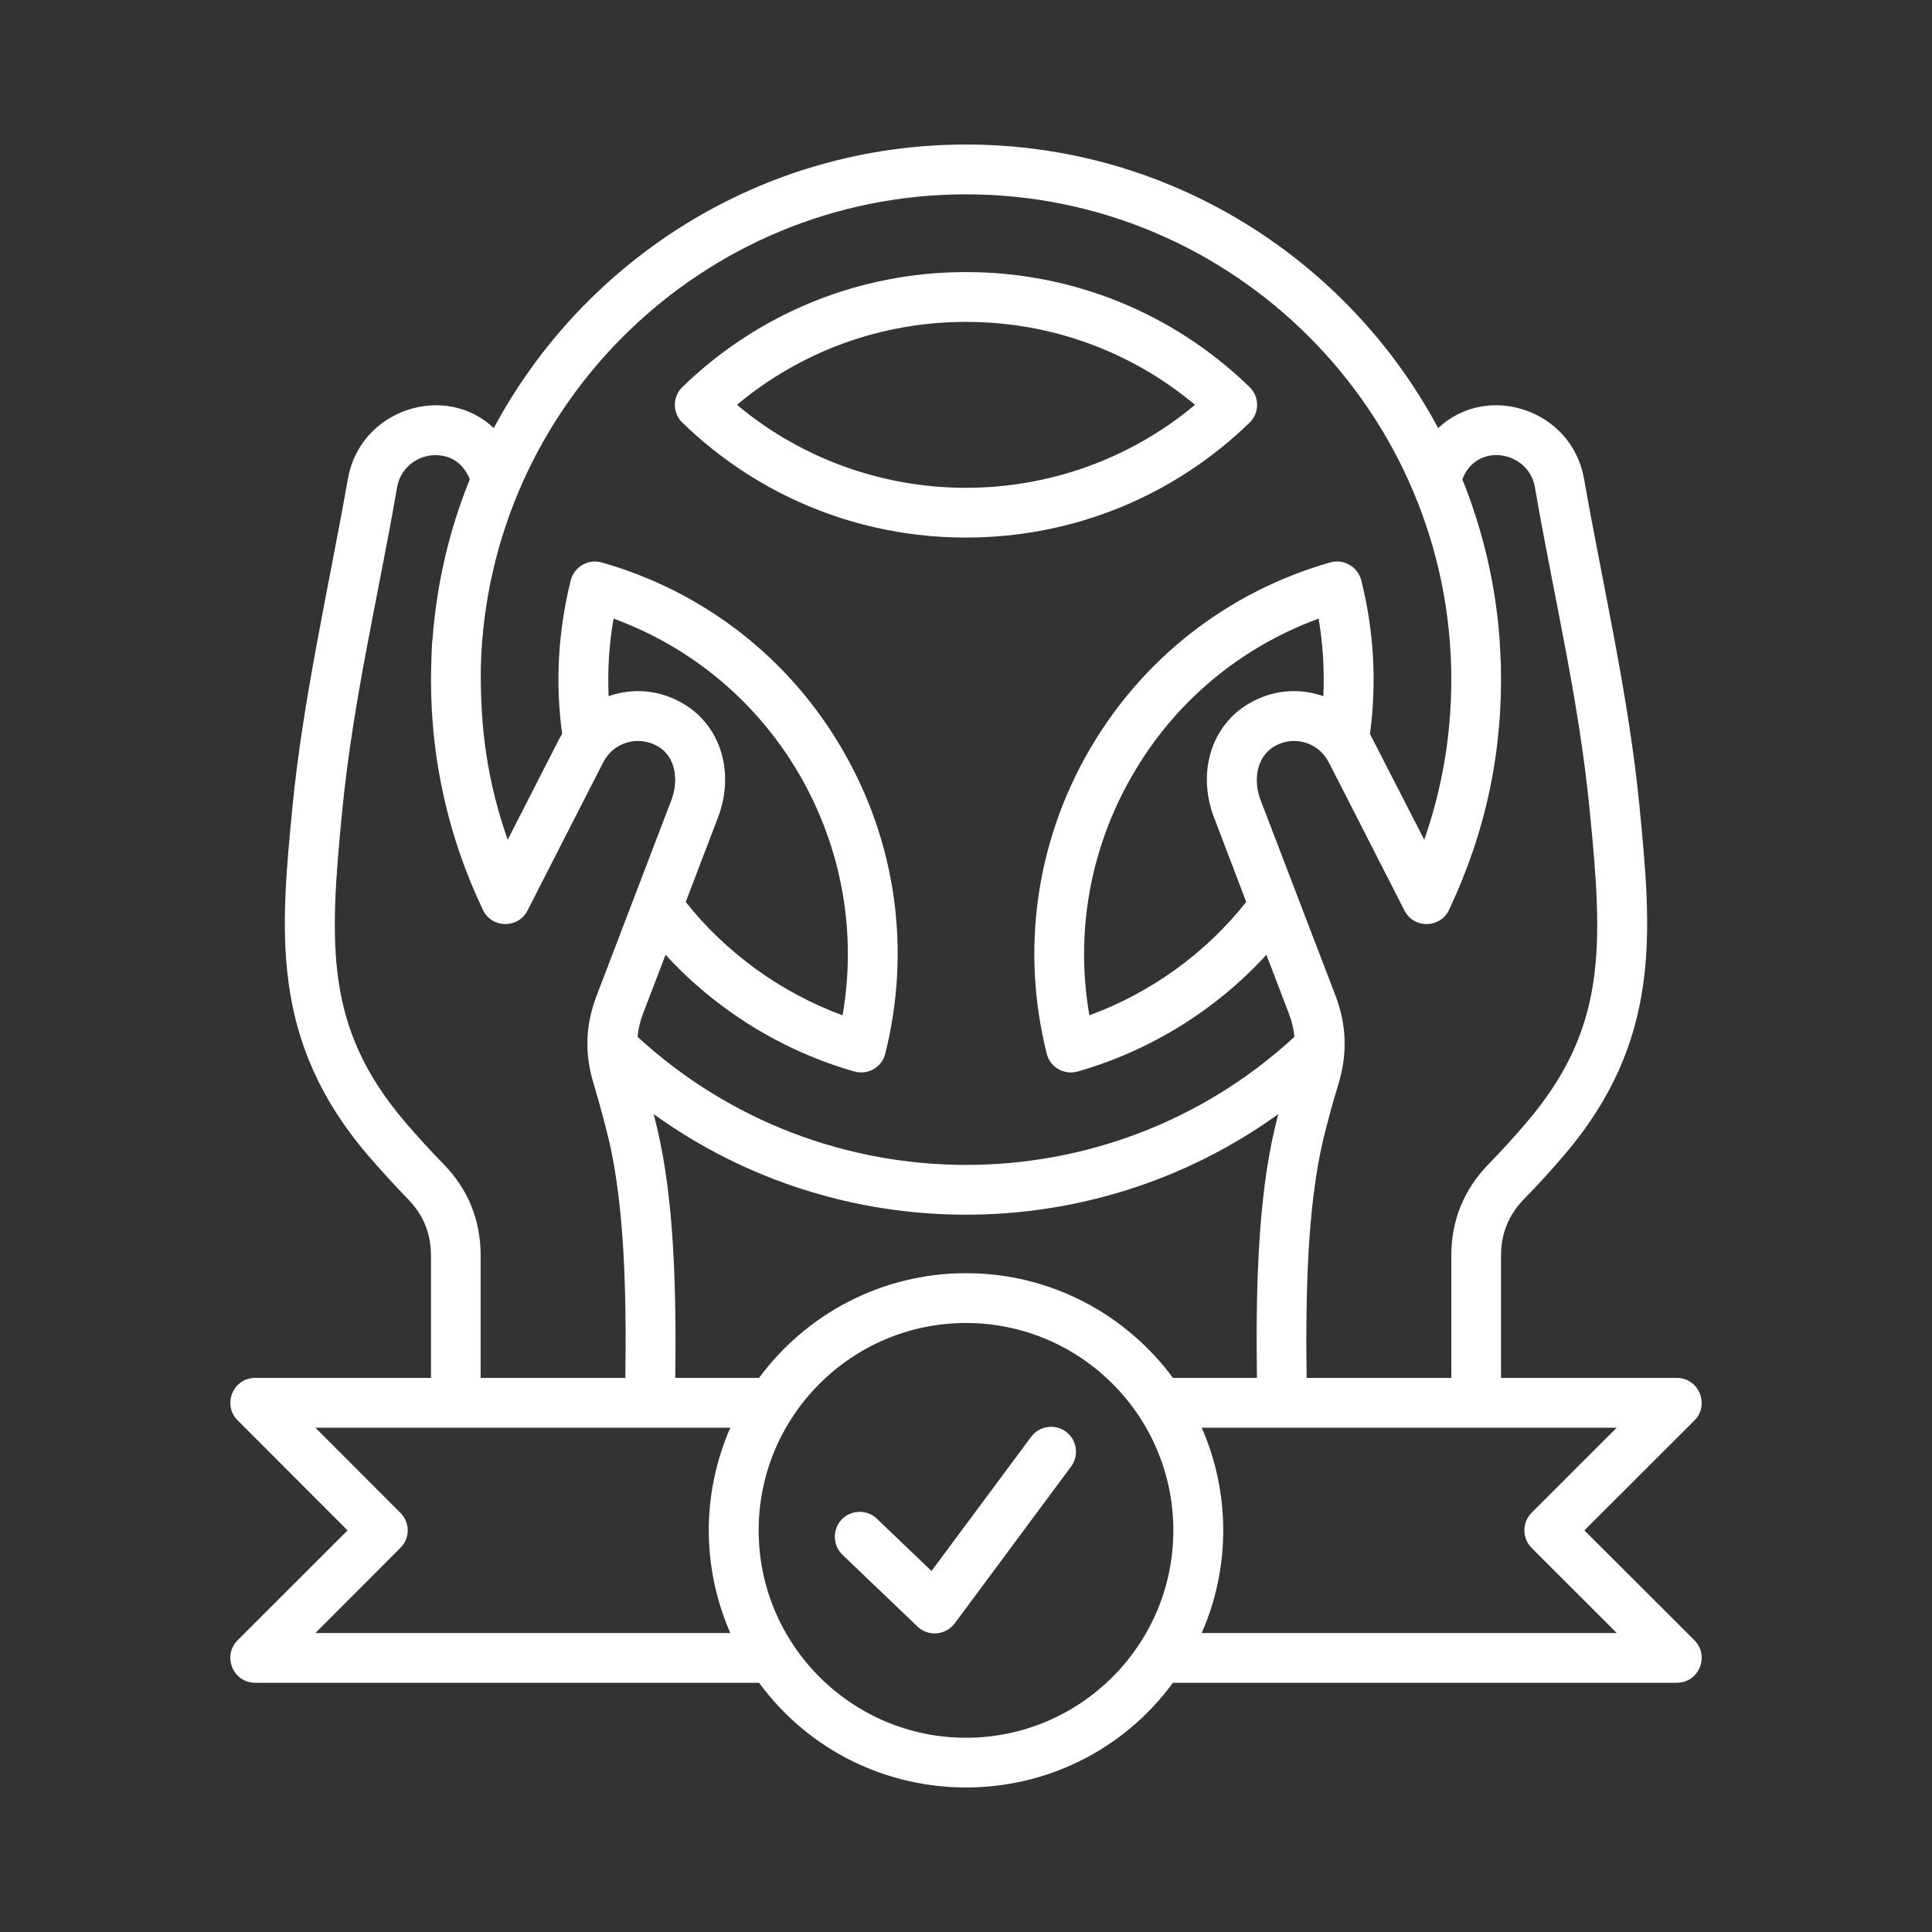 <svg width="41" height="41" viewBox="0 0 41 41" fill="none" xmlns="http://www.w3.org/2000/svg">
<rect x="0" y="0" width="41" height="41" fill="#333333" stroke="none"/>
<path fill-rule="evenodd" clip-rule="evenodd" d="M22.73 31.122L20.261 34.45C20.071 34.703 19.699 34.738 19.47 34.517L17.878 32.994C17.668 32.792 17.663 32.458 17.861 32.246C18.063 32.036 18.399 32.029 18.609 32.23L19.768 33.339L21.882 30.492C22.055 30.259 22.387 30.209 22.621 30.383C22.855 30.557 22.904 30.888 22.73 31.122ZM25.502 34.655C26.111 33.276 26.111 31.677 25.502 30.298H34.31L32.504 32.103C32.298 32.309 32.298 32.644 32.504 32.85L34.31 34.655L25.502 34.655ZM20.5 36.878C22.928 36.878 24.9 34.903 24.9 32.477C24.9 30.05 22.928 28.076 20.5 28.076C18.075 28.076 16.1 30.05 16.1 32.477C16.1 34.903 18.075 36.878 20.5 36.878ZM6.693 34.655L8.495 32.85C8.706 32.642 8.705 32.311 8.495 32.103L6.693 30.298H15.498C14.889 31.696 14.889 33.257 15.498 34.655H6.693V34.655ZM9.413 24.704C9.134 24.419 8.863 24.122 8.605 23.821C6.899 21.825 6.98 20.091 7.263 17.2C7.495 14.839 8.03 12.643 8.427 10.339C8.504 9.892 8.934 9.593 9.384 9.671C9.728 9.729 9.893 9.98 9.97 10.171C9.534 11.247 9.271 12.374 9.182 13.531C9.16 13.614 9.146 14.307 9.146 14.422C9.146 16.132 9.518 17.776 10.249 19.31C10.435 19.704 10.997 19.712 11.194 19.323L12.803 16.174C13.01 15.77 13.503 15.607 13.918 15.815C14.346 16.029 14.407 16.561 14.249 16.975L12.661 21.131C12.423 21.751 12.402 22.36 12.597 22.995C12.718 23.404 12.827 23.804 12.92 24.186C13.251 25.597 13.296 27.426 13.271 29.241H10.2V26.648C10.2 25.896 9.938 25.242 9.413 24.704ZM20.5 4.124C14.912 4.124 10.35 8.598 10.204 14.152C10.187 15.464 10.345 16.593 10.774 17.821L11.861 15.693C11.881 15.653 11.905 15.614 11.93 15.576C11.78 14.486 11.845 13.391 12.112 12.316C12.185 12.03 12.482 11.854 12.77 11.936C14.944 12.555 16.762 13.973 17.89 15.929C19.021 17.886 19.336 20.169 18.787 22.359C18.717 22.647 18.42 22.82 18.132 22.739C16.593 22.3 15.199 21.433 14.124 20.262L13.647 21.509C13.582 21.676 13.546 21.839 13.53 22.003C17.472 25.628 23.537 25.627 27.47 22.003C27.453 21.839 27.417 21.676 27.352 21.509L26.875 20.262C25.805 21.433 24.407 22.3 22.871 22.739C22.582 22.82 22.283 22.65 22.213 22.359C21.663 20.169 21.982 17.886 23.11 15.929C24.241 13.973 26.059 12.555 28.229 11.936C28.516 11.855 28.812 12.024 28.888 12.316C29.158 13.39 29.219 14.486 29.073 15.576L30.225 17.821C30.605 16.734 30.799 15.595 30.799 14.422C30.799 8.763 26.192 4.124 20.5 4.124ZM28.084 14.774C27.615 14.609 27.086 14.629 26.613 14.871C25.736 15.307 25.381 16.351 25.765 17.352L26.447 19.141C25.587 20.228 24.427 21.066 23.118 21.547C22.815 19.797 23.13 18.01 24.027 16.458C24.92 14.905 26.314 13.739 27.983 13.128C28.076 13.673 28.108 14.223 28.084 14.774ZM12.956 14.76C13.437 14.605 13.946 14.645 14.39 14.873C15.263 15.307 15.619 16.351 15.235 17.352L14.552 19.141C15.413 20.228 16.576 21.066 17.881 21.547C18.184 19.797 17.869 18.01 16.977 16.458C16.079 14.905 14.69 13.739 13.021 13.128C12.924 13.674 12.892 14.224 12.916 14.775C12.932 14.77 12.944 14.765 12.956 14.76ZM20.5 27.019C18.702 27.019 17.102 27.895 16.108 29.241H14.33C14.354 27.361 14.306 25.458 13.946 23.943C13.922 23.845 13.898 23.744 13.873 23.644C17.818 26.489 23.181 26.489 27.126 23.644C27.102 23.745 27.078 23.845 27.053 23.943C26.694 25.458 26.649 27.361 26.674 29.241H24.892C23.898 27.895 22.302 27.019 20.5 27.019ZM31.033 10.171C31.339 9.369 32.44 9.569 32.573 10.339C32.971 12.652 33.505 14.827 33.736 17.2C34.023 20.091 34.1 21.825 32.395 23.821C32.141 24.122 31.866 24.419 31.591 24.704C31.066 25.242 30.799 25.896 30.799 26.648V29.241H27.728C27.704 27.427 27.748 25.597 28.08 24.186C28.173 23.803 28.282 23.402 28.407 22.995C28.597 22.36 28.577 21.751 28.342 21.131L26.75 16.975C26.593 16.561 26.657 16.029 27.09 15.814C27.494 15.608 27.991 15.769 28.197 16.174L29.805 19.323C30.002 19.712 30.564 19.704 30.75 19.31C31.538 17.64 31.899 15.929 31.85 14.075L31.821 13.528L31.797 13.26C31.688 12.198 31.433 11.164 31.033 10.171ZM33.623 32.477L35.959 30.144C36.285 29.815 36.057 29.241 35.583 29.241H31.854V26.648C31.854 26.175 32.015 25.78 32.346 25.442C32.641 25.141 32.928 24.826 33.199 24.507C35.276 22.072 35.05 19.767 34.791 17.097C34.565 14.781 34.016 12.433 33.615 10.157C33.357 8.692 31.563 8.102 30.52 9.085C28.605 5.507 24.831 3.067 20.5 3.067C16.168 3.067 12.395 5.507 10.479 9.084C9.431 8.099 7.641 8.698 7.384 10.156C6.986 12.415 6.434 14.809 6.209 17.097C5.95 19.767 5.724 22.072 7.8 24.507C8.075 24.826 8.362 25.141 8.653 25.442C8.984 25.78 9.146 26.175 9.146 26.648V29.241H5.417C4.946 29.241 4.71 29.811 5.045 30.144L7.376 32.477L5.041 34.81C4.715 35.138 4.941 35.711 5.417 35.711H16.108C18.291 38.671 22.705 38.676 24.892 35.711H35.583C36.059 35.711 36.285 35.138 35.959 34.81L33.623 32.477ZM20.5 6.831C22.294 6.831 23.999 7.452 25.36 8.591C22.553 10.939 18.447 10.939 15.639 8.591C17.001 7.452 18.706 6.831 20.5 6.831ZM20.5 11.408C22.758 11.408 24.896 10.542 26.516 8.971C26.732 8.764 26.732 8.419 26.516 8.212C24.896 6.64 22.758 5.774 20.5 5.774C18.241 5.774 16.104 6.64 14.483 8.212C14.267 8.419 14.268 8.764 14.483 8.971C16.104 10.542 18.241 11.408 20.5 11.408Z" fill="white"/>
</svg>
